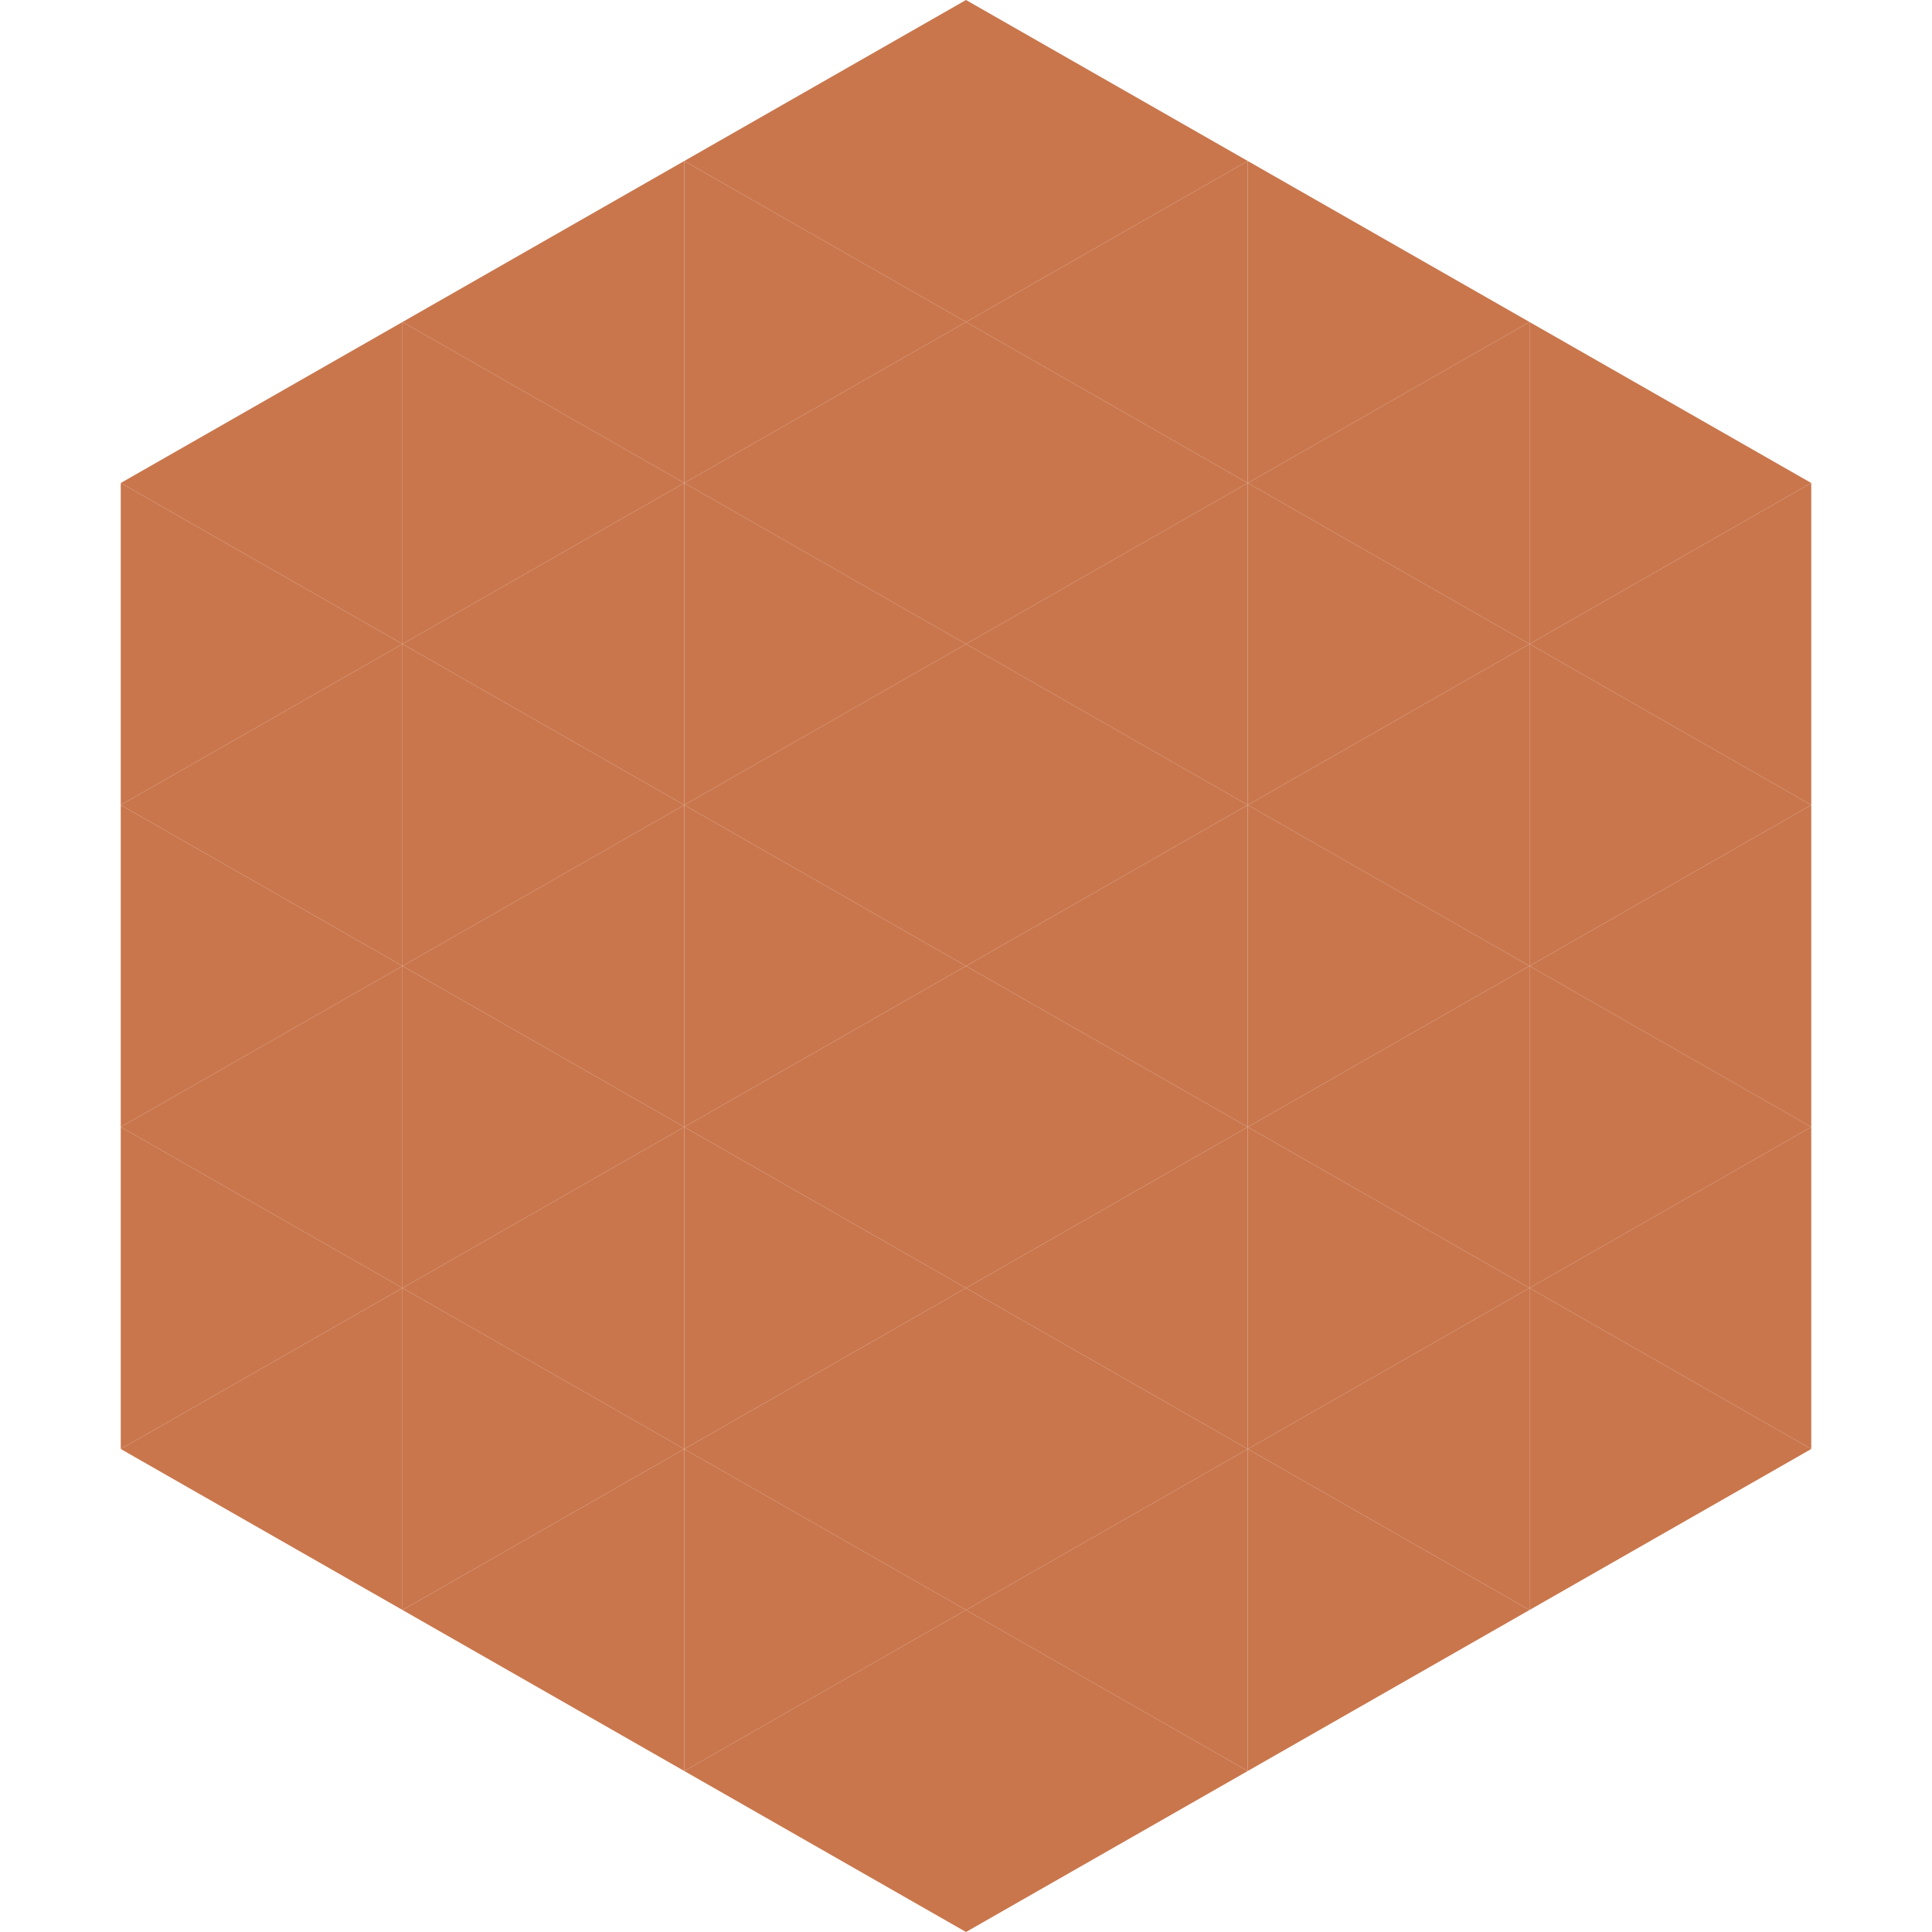 <?xml version="1.0"?>
<!-- Generated by SVGo -->
<svg width="240" height="240"
     xmlns="http://www.w3.org/2000/svg"
     xmlns:xlink="http://www.w3.org/1999/xlink">
<polygon points="50,40 15,60 50,80" style="fill:rgb(201,118,76)" />
<polygon points="190,40 225,60 190,80" style="fill:rgb(201,118,76)" />
<polygon points="15,60 50,80 15,100" style="fill:rgb(201,118,76)" />
<polygon points="225,60 190,80 225,100" style="fill:rgb(201,118,76)" />
<polygon points="50,80 15,100 50,120" style="fill:rgb(201,118,76)" />
<polygon points="190,80 225,100 190,120" style="fill:rgb(201,118,76)" />
<polygon points="15,100 50,120 15,140" style="fill:rgb(201,118,76)" />
<polygon points="225,100 190,120 225,140" style="fill:rgb(201,118,76)" />
<polygon points="50,120 15,140 50,160" style="fill:rgb(201,118,76)" />
<polygon points="190,120 225,140 190,160" style="fill:rgb(201,118,76)" />
<polygon points="15,140 50,160 15,180" style="fill:rgb(201,118,76)" />
<polygon points="225,140 190,160 225,180" style="fill:rgb(201,118,76)" />
<polygon points="50,160 15,180 50,200" style="fill:rgb(201,118,76)" />
<polygon points="190,160 225,180 190,200" style="fill:rgb(201,118,76)" />
<polygon points="15,180 50,200 15,220" style="fill:rgb(255,255,255); fill-opacity:0" />
<polygon points="225,180 190,200 225,220" style="fill:rgb(255,255,255); fill-opacity:0" />
<polygon points="50,0 85,20 50,40" style="fill:rgb(255,255,255); fill-opacity:0" />
<polygon points="190,0 155,20 190,40" style="fill:rgb(255,255,255); fill-opacity:0" />
<polygon points="85,20 50,40 85,60" style="fill:rgb(201,118,76)" />
<polygon points="155,20 190,40 155,60" style="fill:rgb(201,118,76)" />
<polygon points="50,40 85,60 50,80" style="fill:rgb(201,118,76)" />
<polygon points="190,40 155,60 190,80" style="fill:rgb(201,118,76)" />
<polygon points="85,60 50,80 85,100" style="fill:rgb(201,118,76)" />
<polygon points="155,60 190,80 155,100" style="fill:rgb(201,118,76)" />
<polygon points="50,80 85,100 50,120" style="fill:rgb(201,118,76)" />
<polygon points="190,80 155,100 190,120" style="fill:rgb(201,118,76)" />
<polygon points="85,100 50,120 85,140" style="fill:rgb(201,118,76)" />
<polygon points="155,100 190,120 155,140" style="fill:rgb(201,118,76)" />
<polygon points="50,120 85,140 50,160" style="fill:rgb(201,118,76)" />
<polygon points="190,120 155,140 190,160" style="fill:rgb(201,118,76)" />
<polygon points="85,140 50,160 85,180" style="fill:rgb(201,118,76)" />
<polygon points="155,140 190,160 155,180" style="fill:rgb(201,118,76)" />
<polygon points="50,160 85,180 50,200" style="fill:rgb(201,118,76)" />
<polygon points="190,160 155,180 190,200" style="fill:rgb(201,118,76)" />
<polygon points="85,180 50,200 85,220" style="fill:rgb(201,118,76)" />
<polygon points="155,180 190,200 155,220" style="fill:rgb(201,118,76)" />
<polygon points="120,0 85,20 120,40" style="fill:rgb(201,118,76)" />
<polygon points="120,0 155,20 120,40" style="fill:rgb(201,118,76)" />
<polygon points="85,20 120,40 85,60" style="fill:rgb(201,118,76)" />
<polygon points="155,20 120,40 155,60" style="fill:rgb(201,118,76)" />
<polygon points="120,40 85,60 120,80" style="fill:rgb(201,118,76)" />
<polygon points="120,40 155,60 120,80" style="fill:rgb(201,118,76)" />
<polygon points="85,60 120,80 85,100" style="fill:rgb(201,118,76)" />
<polygon points="155,60 120,80 155,100" style="fill:rgb(201,118,76)" />
<polygon points="120,80 85,100 120,120" style="fill:rgb(201,118,76)" />
<polygon points="120,80 155,100 120,120" style="fill:rgb(201,118,76)" />
<polygon points="85,100 120,120 85,140" style="fill:rgb(201,118,76)" />
<polygon points="155,100 120,120 155,140" style="fill:rgb(201,118,76)" />
<polygon points="120,120 85,140 120,160" style="fill:rgb(201,118,76)" />
<polygon points="120,120 155,140 120,160" style="fill:rgb(201,118,76)" />
<polygon points="85,140 120,160 85,180" style="fill:rgb(201,118,76)" />
<polygon points="155,140 120,160 155,180" style="fill:rgb(201,118,76)" />
<polygon points="120,160 85,180 120,200" style="fill:rgb(201,118,76)" />
<polygon points="120,160 155,180 120,200" style="fill:rgb(201,118,76)" />
<polygon points="85,180 120,200 85,220" style="fill:rgb(201,118,76)" />
<polygon points="155,180 120,200 155,220" style="fill:rgb(201,118,76)" />
<polygon points="120,200 85,220 120,240" style="fill:rgb(201,118,76)" />
<polygon points="120,200 155,220 120,240" style="fill:rgb(201,118,76)" />
<polygon points="85,220 120,240 85,260" style="fill:rgb(255,255,255); fill-opacity:0" />
<polygon points="155,220 120,240 155,260" style="fill:rgb(255,255,255); fill-opacity:0" />
</svg>
